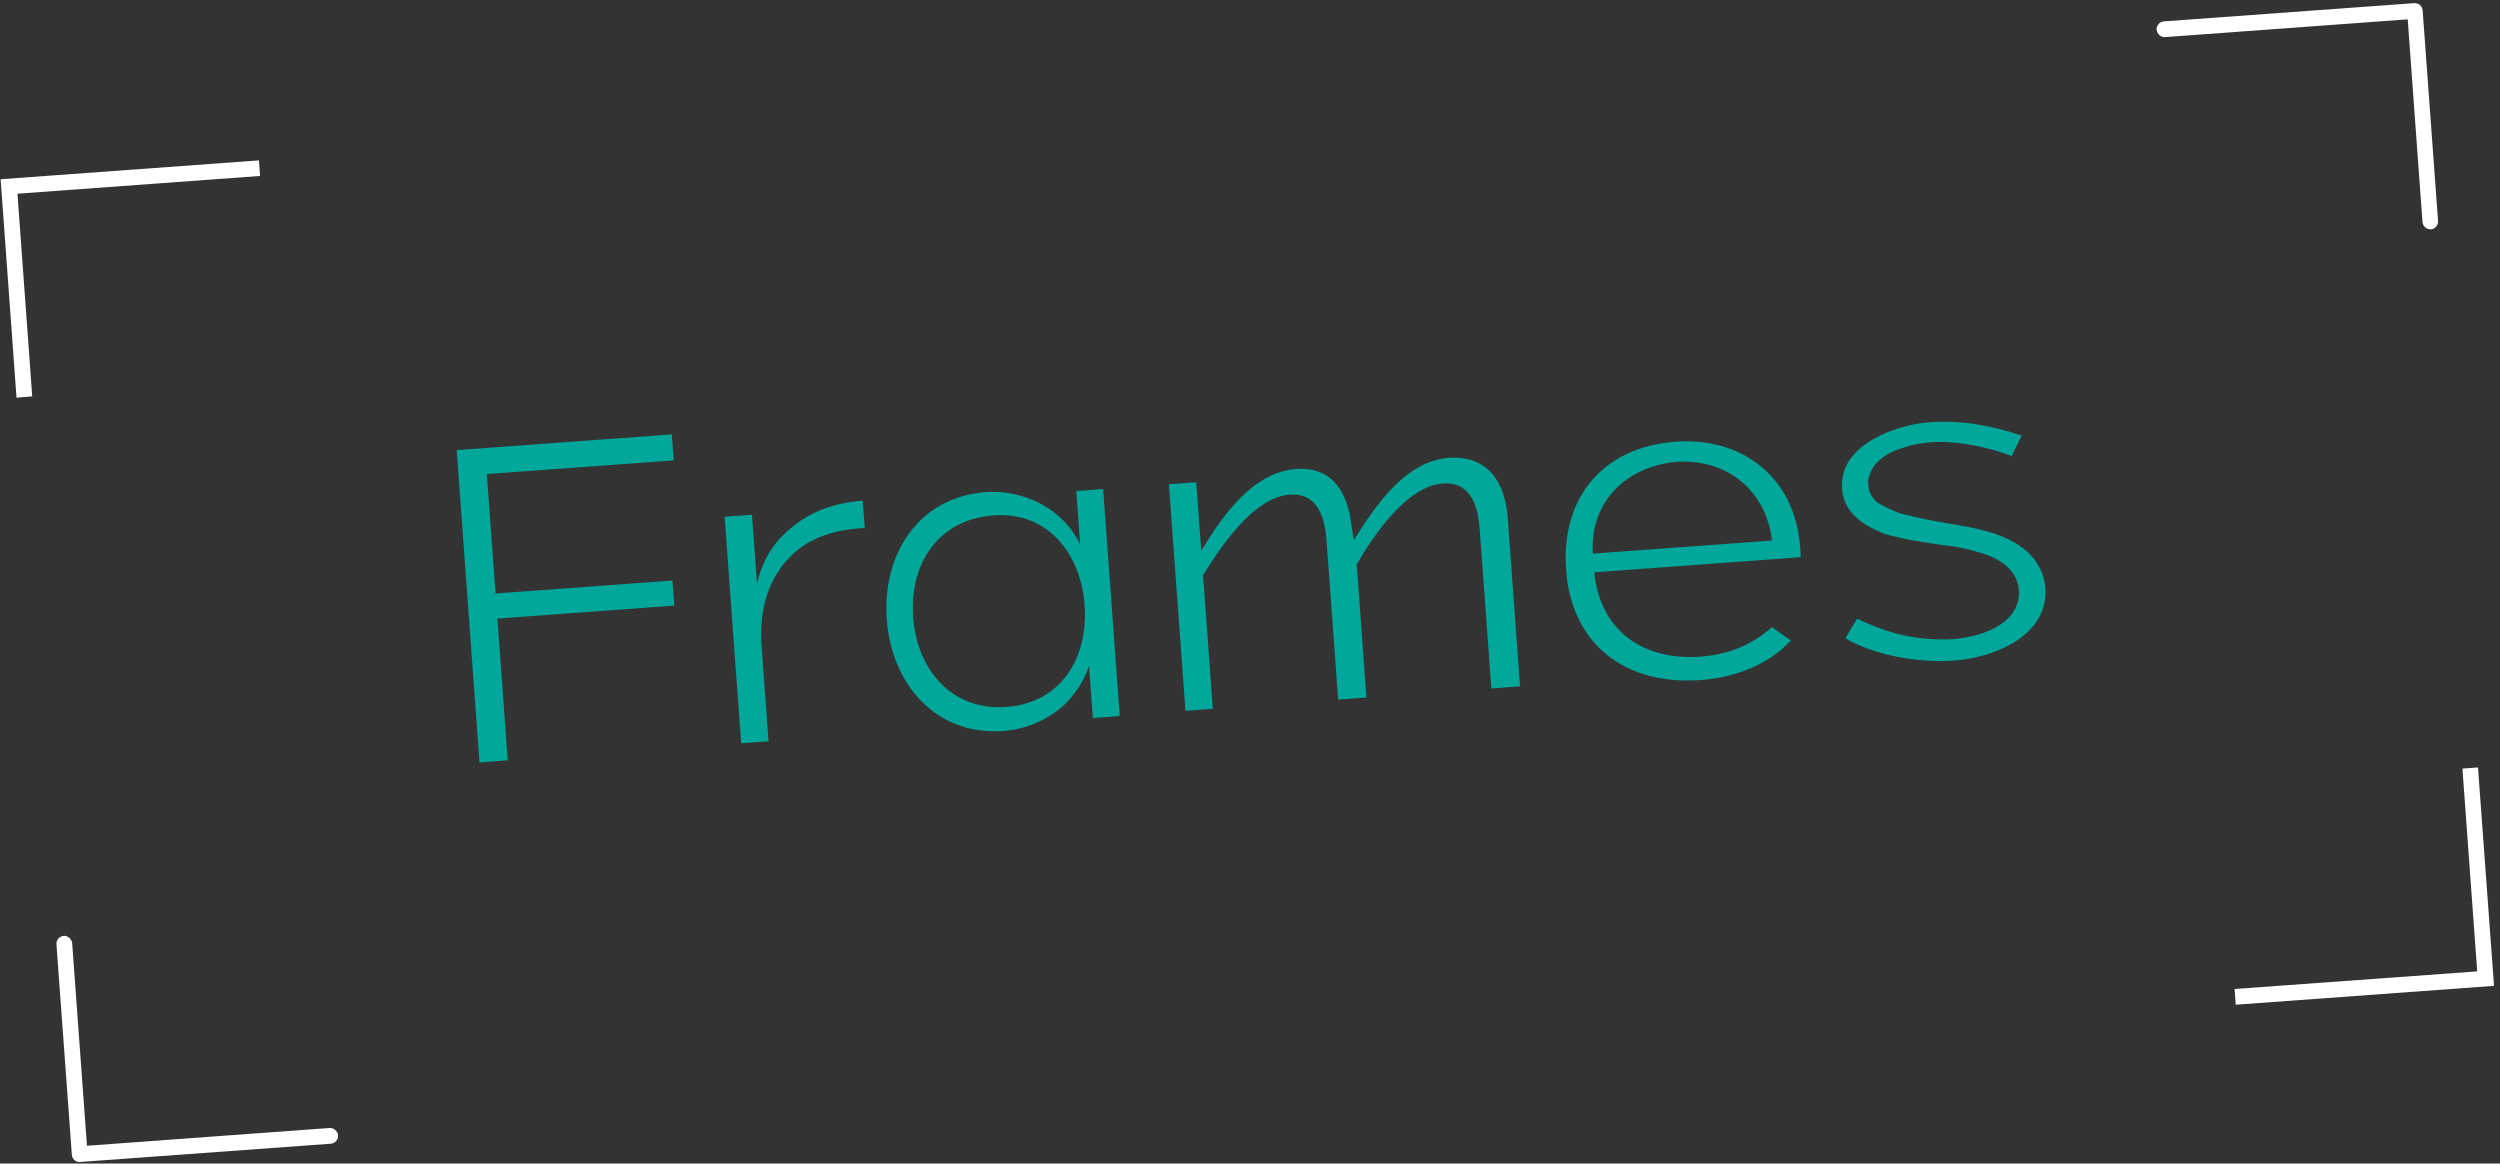 <svg width="159" height="74" viewBox="0 0 159 74" fill="none" xmlns="http://www.w3.org/2000/svg">
<rect x="0" y="0" width="159" height="74" fill="#333333" stroke="none"/>
<path d="M30.496 48.489L29.045 28.628L42.729 27.628L42.85 29.281L30.963 30.15L31.518 37.746L42.767 36.924L42.884 38.518L31.635 39.34L32.294 48.357L30.496 48.489ZM46.086 32.863L47.825 32.736L48.145 37.114C48.478 35.69 49.152 34.533 50.252 33.637C51.429 32.589 53.016 31.977 54.872 31.842L54.999 33.581C52.994 33.67 51.434 34.25 50.346 35.321C48.929 36.677 48.26 38.679 48.435 41.086L48.878 47.145L47.139 47.272L46.086 32.863ZM63.2 32.778C59.663 33.036 57.828 35.852 58.078 39.273C58.318 42.549 60.495 45.218 64.003 44.961C67.511 44.705 69.223 41.811 68.98 38.477C68.742 35.229 66.65 32.526 63.2 32.778ZM63.823 46.49C59.474 46.808 56.694 43.455 56.397 39.396C56.098 35.308 58.364 31.616 62.713 31.298C65.119 31.122 67.69 32.392 68.7 34.65L68.45 31.228L70.16 31.103L71.216 45.542L69.505 45.667L69.261 42.333C68.954 43.317 68.376 44.175 67.613 44.901C66.571 45.794 65.273 46.384 63.823 46.49ZM75.395 45.207L74.342 30.798L76.082 30.671L76.4 35.02C77.728 32.853 79.649 30.031 82.433 29.828C84.027 29.711 85.509 30.448 85.907 33.1C85.953 33.33 86.033 34.024 86.114 34.339C87.472 32.17 89.391 29.319 92.145 29.118C93.972 28.984 95.672 29.909 95.896 32.983L96.676 43.652L94.849 43.785L94.106 33.609C93.938 31.319 92.958 30.661 91.769 30.748C89.45 30.918 87.348 34.074 86.287 35.9L86.905 44.366L85.108 44.497L84.364 34.321C84.197 32.03 83.216 31.373 82.027 31.46C79.708 31.63 77.609 34.815 76.514 36.585L77.135 45.08L75.395 45.207ZM101.306 35.21L112.7 34.378C112.32 31.17 109.81 29.138 106.563 29.376C103.38 29.696 101.097 31.961 101.306 35.21ZM108.16 43.25C103.434 43.595 99.954 41.051 99.603 36.239C99.27 31.687 101.918 28.433 106.557 28.094C108.876 27.924 110.849 28.596 112.286 29.919C113.848 31.35 114.492 33.372 114.526 35.439L101.392 36.399C101.782 40.131 104.484 42.003 108.11 41.767C109.849 41.64 111.381 41.061 112.694 39.887L113.893 40.732C112.435 42.325 110.276 43.095 108.16 43.25ZM117.154 30.962C117.018 28.291 120.567 27.011 122.713 26.855C124.713 26.708 126.692 27.059 128.576 27.709L127.942 29.008C126.531 28.441 124.43 28.012 122.864 28.126C122.255 28.171 121.535 28.281 120.883 28.533C119.941 28.806 118.944 29.52 118.817 30.579C118.795 31.076 118.918 31.562 119.414 31.963C119.781 32.199 120.264 32.426 120.773 32.622C122.083 32.992 123.322 33.193 124.65 33.417C126.185 33.684 127.994 34.105 129.129 35.276C129.793 35.985 130.184 36.947 130.084 37.975C129.815 40.676 126.578 41.845 124.258 42.015C122.113 42.172 119.252 41.71 117.363 40.595L118.117 39.345C120.111 40.307 121.922 40.757 124.159 40.652C125.811 40.532 128.324 39.823 128.408 37.777C128.415 37.077 128.166 36.454 127.577 35.972C127.141 35.596 126.538 35.319 125.883 35.134C125.197 34.922 124.486 34.77 123.693 34.682C122.367 34.487 121.043 34.322 119.761 33.92C119.218 33.668 118.646 33.419 118.241 33.069C117.499 32.482 117.152 31.721 117.154 30.962Z" fill="#01A79B"/>
<path d="M1.05 25.29L0.04 11.4L16.47 10.2L16.54 11.19L1.11 12.32L2.05 25.21L1.05 25.29Z" fill="white"/>
<path d="M154.57 14.58C154.31 14.58 154.09 14.38 154.07 14.12L153.13 1.23L137.7 2.36C137.44 2.38 137.19 2.17 137.16 1.9C137.14 1.62 137.35 1.38 137.62 1.36L153.55 0.2C153.68 0.2 153.81 0.23 153.91 0.32C154.01 0.41 154.07 0.53 154.08 0.66L155.06 14.05C155.08 14.33 154.87 14.57 154.6 14.59C154.59 14.59 154.58 14.59 154.56 14.59L154.57 14.58Z" fill="white"/>
<path d="M5.07 73.91C4.81 73.91 4.59 73.71 4.57 73.45L3.59 60.06C3.57 59.78 3.78 59.54 4.05 59.52C4.3 59.5 4.56 59.71 4.59 59.98L5.53 72.87L20.96 71.74C21.22 71.72 21.47 71.93 21.5 72.2C21.52 72.48 21.31 72.72 21.04 72.74L5.11 73.9C5.11 73.9 5.09 73.9 5.07 73.9V73.91Z" fill="white"/>
<path d="M142.19 63.9L142.12 62.9L157.55 61.78L156.61 48.88L157.6 48.81L158.62 62.7L142.19 63.9Z" fill="white"/>
</svg>
